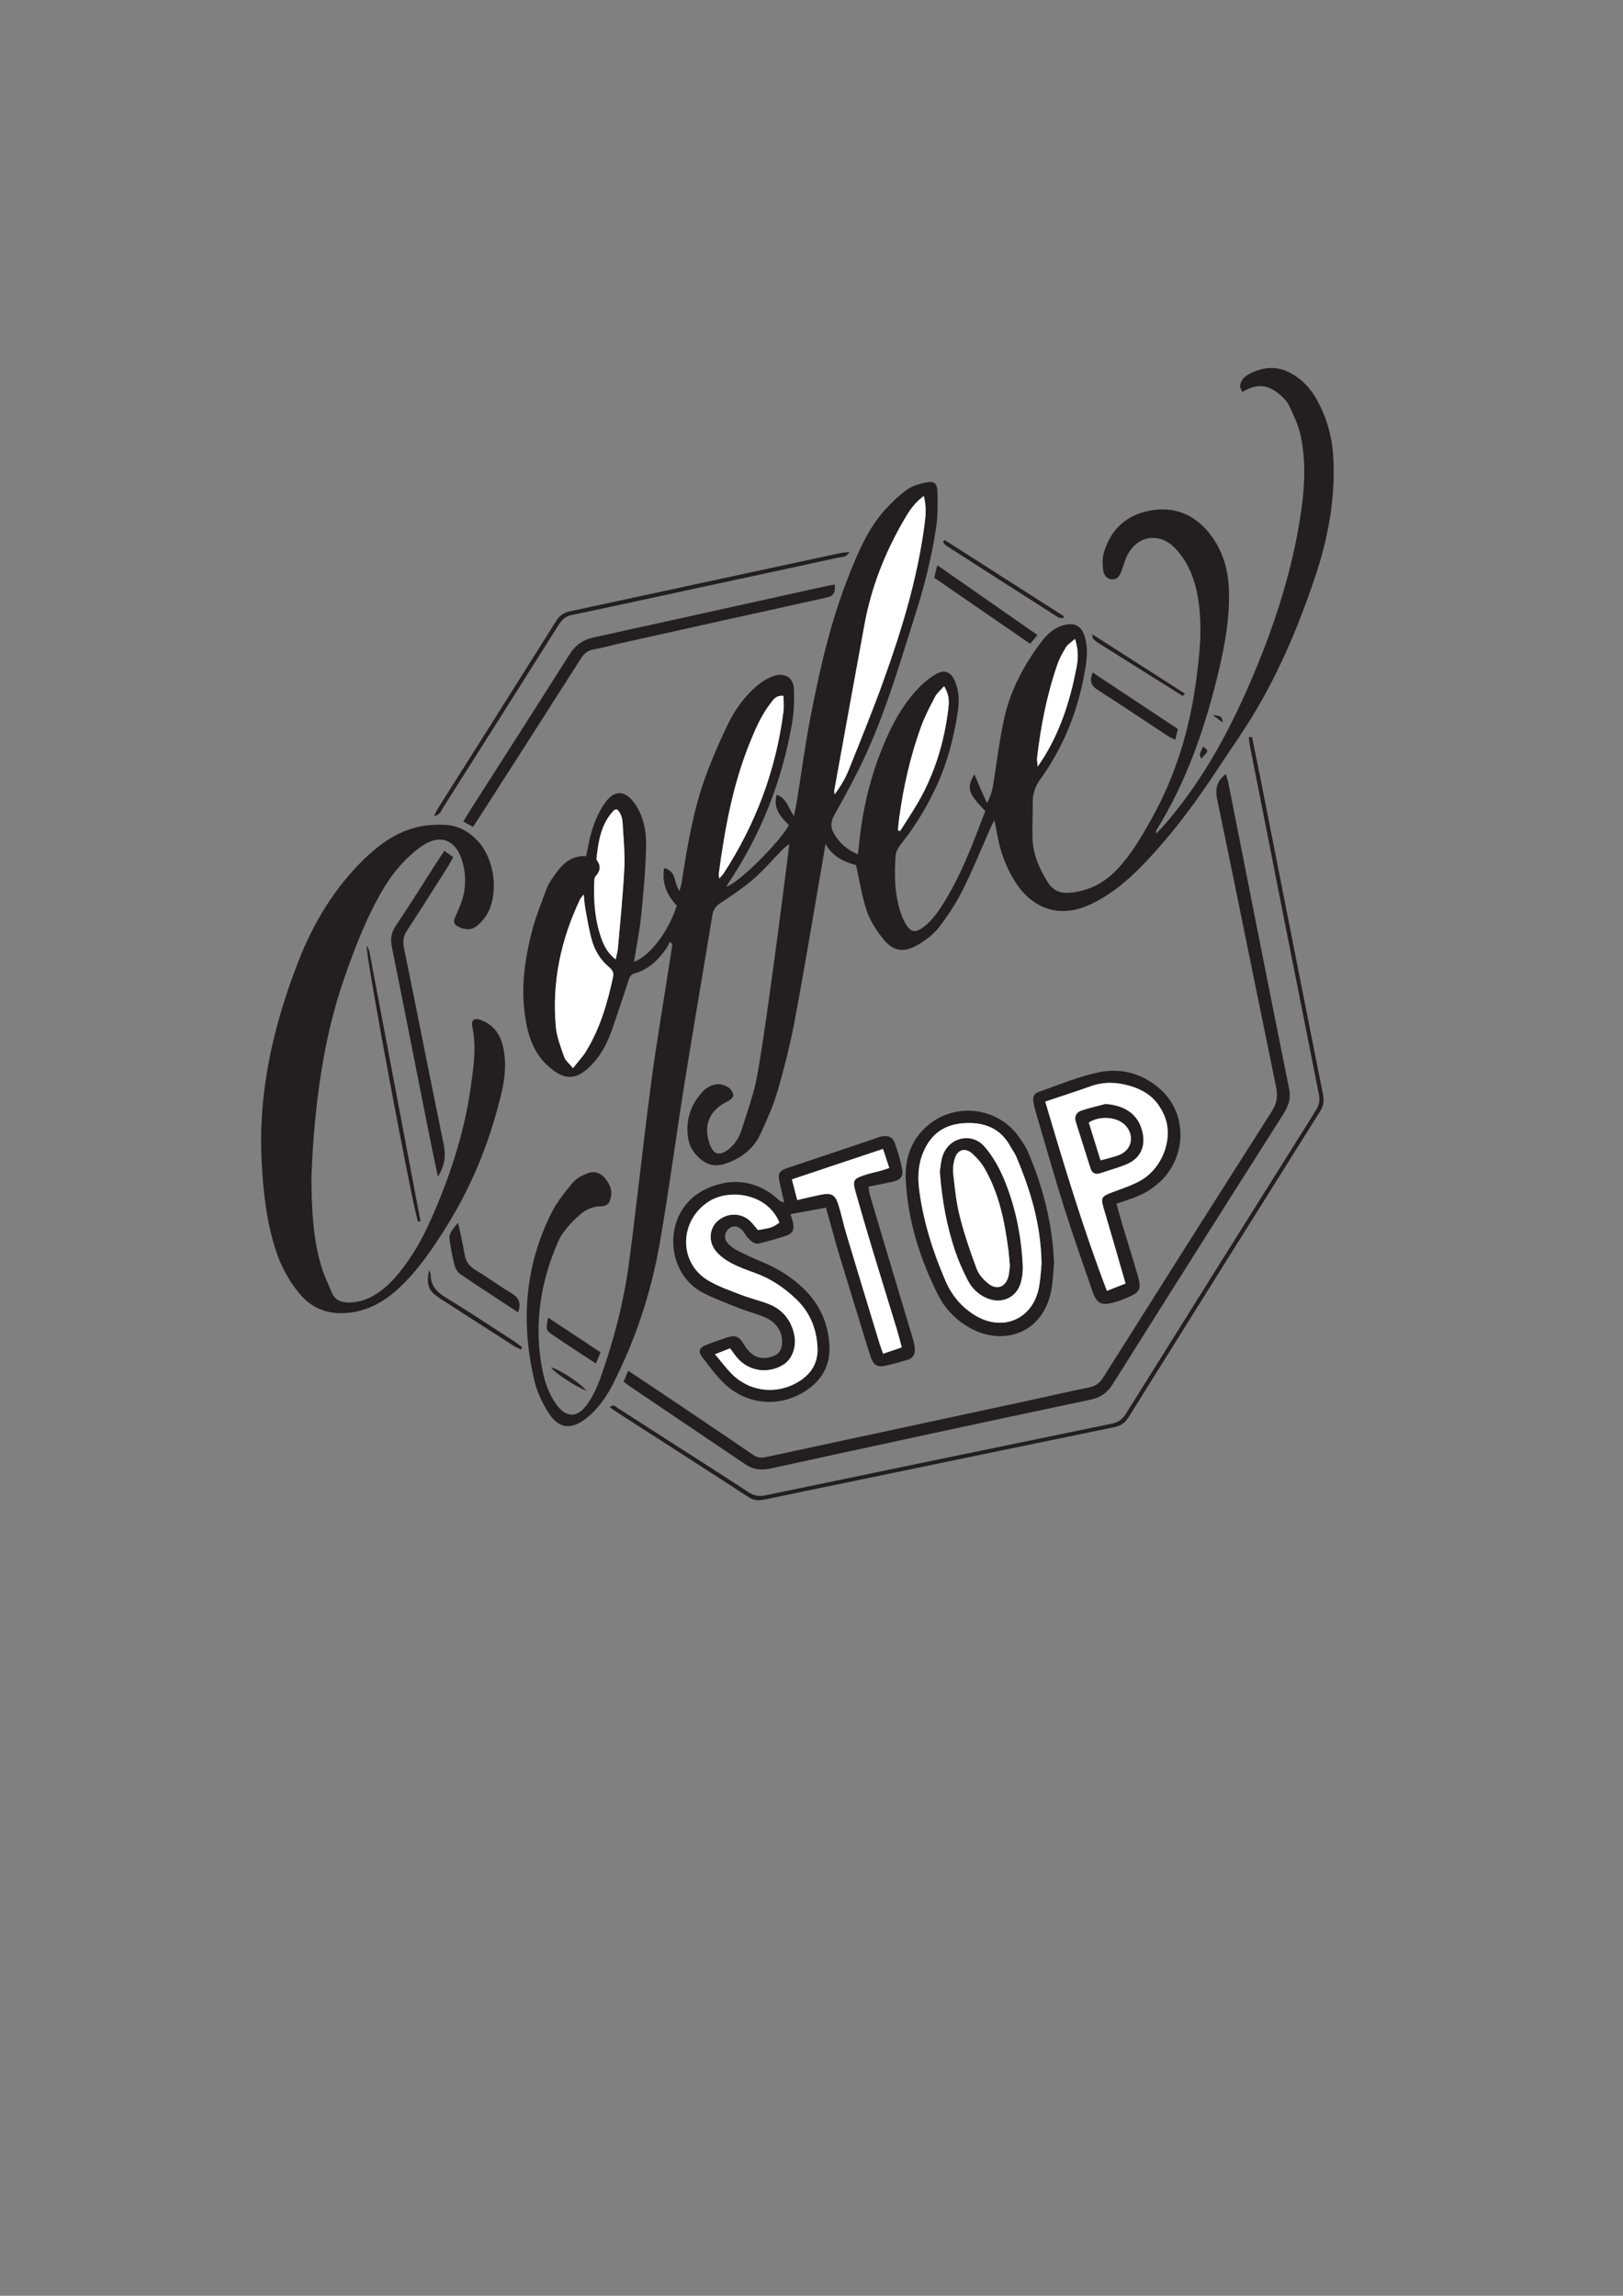 <?xml version="1.0" encoding="UTF-8"?> <svg xmlns="http://www.w3.org/2000/svg" viewBox="0 0 793.707 1122.52" height="1122.52" width="793.707" xml:space="preserve" id="svg2"><rect x="0" y="0" width="793.707" height="1122.52" fill="#808080" stroke="none"/>  <defs id="defs6"> <clipPath id="clipPath18" clipPathUnits="userSpaceOnUse"> <path id="path16" d="M 0,841.89 H 595.28 V 0 H 0 Z"></path> </clipPath> </defs> <g transform="matrix(1.333,0,0,-1.333,0,1122.52)" id="g10"> <g id="g12"> <g clip-path="url(#clipPath18)" id="g14"> <g transform="translate(394.385,607.754)" id="g20"> <path id="path22" style="fill:#231f20;fill-opacity:1;fill-rule:evenodd;stroke:none" d="m 0,0 c -1.483,-1.327 -2.668,-2.005 -3.293,-3.027 -1.241,-2.025 -2.414,-4.154 -3.188,-6.389 -3.846,-11.1 -6.069,-22.572 -7.432,-34.219 -0.091,-0.778 0.106,-1.589 0.231,-3.194 1.225,1.851 1.987,2.916 2.659,4.034 6.044,10.047 9.45,21.042 11.607,32.481 C 1.178,-7.167 1.316,-4.041 0,0 m -48.03,-17.351 c -1.349,-1.55 -2.616,-2.564 -3.303,-3.879 -1.845,-3.528 -3.727,-7.082 -5.085,-10.812 -3.925,-10.786 -6.478,-21.932 -8.032,-33.305 -0.22,-1.608 -0.369,-3.226 -0.552,-4.839 0.28,-0.101 0.56,-0.202 0.84,-0.304 2.17,3.453 4.442,6.847 6.492,10.369 6.181,10.623 9.679,22.143 11.167,34.297 0.32,2.62 0.491,5.271 -1.527,8.473 m -120.499,-100.232 c 0.366,1.73 0.735,2.874 0.836,4.04 0.841,9.807 1.858,19.604 2.352,29.429 0.273,5.419 -0.31,10.885 -0.608,16.325 -0.109,1.971 -0.597,3.888 -2.067,5.241 -0.509,-0.098 -0.856,-0.056 -1.005,-0.209 -4.905,-4.98 -5.826,-11.422 -6.541,-17.935 -0.014,-0.125 0.013,-0.288 0.085,-0.383 1.656,-2.15 1.364,-4.098 -0.443,-6.038 -0.387,-0.414 -0.421,-1.247 -0.448,-1.893 -0.3,-7.098 0.224,-14.107 2.606,-20.86 0.971,-2.751 2.297,-5.34 5.233,-7.717 m 38.002,29.688 c 0.789,0.898 1.262,1.321 1.596,1.832 11.78,18.13 19.213,37.879 21.962,59.346 0.242,1.891 0.031,3.842 0.031,5.795 -2.707,0.343 -3.642,-1.269 -4.658,-2.57 -3.563,-4.557 -5.786,-9.826 -7.918,-15.148 -6.086,-15.193 -8.963,-31.138 -11.14,-47.249 -0.063,-0.455 0.053,-0.935 0.127,-2.006 m -49.731,-5.853 c -0.845,-1.109 -1.142,-1.387 -1.305,-1.73 -7.047,-14.841 -10.403,-30.431 -8.896,-46.847 0.344,-3.756 1.817,-7.447 3.08,-11.059 0.466,-1.334 1.82,-2.359 3.202,-4.054 1.867,2.365 3.513,4.083 4.735,6.064 5.178,8.379 7.874,17.685 9.94,27.221 0.371,1.715 -0.172,2.7 -1.428,3.75 -3.151,2.63 -5.258,6.06 -6.341,9.961 -1.027,3.696 -1.629,7.516 -2.343,11.296 -0.289,1.531 -0.378,3.101 -0.644,5.398 M -55.483,52.419 c -3.556,-2.625 -5.424,-5.659 -7.221,-8.743 -6.963,-11.94 -11.988,-24.626 -14.497,-38.246 -3.734,-20.278 -7.403,-40.566 -11.077,-60.854 -0.091,-0.504 0.065,-1.052 0.104,-1.58 2.229,2.977 3.974,5.963 5.248,9.139 4.352,10.867 8.775,21.714 12.735,32.725 6.718,18.673 12.474,37.63 15.027,57.409 0.408,3.149 0.704,6.284 -0.319,10.15 m 22.579,-115.561 c -6.374,6.537 -6.985,8.441 -3.995,13.453 0.837,-1.98 1.507,-3.6 2.209,-5.206 0.669,-1.543 1.375,-3.071 2.384,-5.323 1.567,2.816 2.04,5.051 2.405,7.378 1.255,8.015 2.228,16.101 4.002,24.005 2.276,10.134 7.148,19.174 13.349,27.489 2.111,2.828 4.549,5.215 8.044,6.276 4.464,1.354 7.079,-0.226 8.243,-4.653 1.272,-4.838 0.385,-9.578 -0.516,-14.252 -2.637,-13.646 -7.819,-26.277 -15.994,-37.574 -1.805,-2.494 -2.727,-5.104 -2.722,-8.148 0.008,-4.263 -0.168,-8.528 -0.121,-12.79 0.067,-6.199 2.399,-11.653 5.667,-16.812 1.935,-3.062 4.559,-4.141 8.116,-3.811 6.836,0.635 12.526,3.543 17.178,8.447 5.361,5.657 9.246,12.379 12.996,19.132 8.573,15.438 13.593,32.066 16,49.511 1.405,10.18 2.499,20.384 0.84,30.647 -1.124,6.964 -3.462,13.377 -8.455,18.624 -5.569,5.853 -13.648,4.831 -17.432,-2.394 -0.98,-1.869 -1.496,-3.978 -2.248,-5.967 -0.586,-1.551 -1.38,-3.09 -3.26,-3.069 -2.029,0.022 -3.241,1.62 -3.456,3.336 -0.273,2.184 -0.317,4.584 0.306,6.661 2.464,8.223 8.066,13.471 16.449,15.165 9.027,1.824 16.641,-1.201 22.322,-8.384 4.594,-5.809 6.7,-12.689 7.028,-20.051 0.459,-10.348 -1.37,-20.462 -3.747,-30.45 -4.864,-20.43 -11.601,-40.159 -22.761,-58.141 -0.189,-0.307 -0.282,-0.671 -0.114,-1.308 0.771,0.787 1.583,1.542 2.314,2.369 13.641,15.449 23.52,33.182 31.695,51.978 8.32,19.129 14.993,38.762 18.45,59.38 1.816,10.818 2.826,21.731 0.419,32.574 -0.821,3.703 -2.566,7.238 -4.193,10.707 -0.706,1.505 -2.037,2.817 -3.332,3.925 -4.495,3.843 -8.476,4.148 -13.82,0.989 -0.297,0.85 -0.875,1.656 -0.771,2.36 0.318,2.15 1.837,3.507 3.688,4.431 5.095,2.539 10.226,2.825 15.283,-0.097 3.894,-2.252 6.878,-5.421 9.08,-9.347 3.72,-6.627 5.701,-13.757 6.129,-21.315 C 95.62,51.336 92.759,36.613 87.927,22.24 82.227,5.285 75.311,-11.174 66.17,-26.582 61.692,-34.13 56.56,-41.291 51.733,-48.633 44.845,-59.114 37.425,-69.188 29,-78.499 22.176,-86.039 15.004,-93.03 5.548,-97.433 c -11.988,-5.581 -21.871,-0.838 -27.78,8.762 -3.098,5.03 -5.105,10.533 -6.194,16.355 -0.312,1.672 -0.657,3.339 -1.171,5.939 -0.894,-1.933 -1.439,-3.072 -1.954,-4.227 -3.188,-7.18 -6.107,-14.496 -9.647,-21.499 -2.447,-4.845 -5.444,-9.497 -8.781,-13.777 -2.06,-2.64 -4.993,-4.824 -7.941,-6.495 -5.016,-2.847 -8.829,-2.177 -12.418,2.274 -2.466,3.058 -4.75,6.546 -6.016,10.221 -1.802,5.234 -2.599,10.817 -3.974,16.906 -4.017,1.056 -8.427,2.879 -11.204,7.736 -0.533,-3.168 -1.054,-6.339 -1.604,-9.505 -3.192,-18.364 -6.218,-36.762 -9.667,-55.076 -1.647,-8.756 -3.818,-17.44 -6.3,-25.997 -1.582,-5.454 -3.96,-10.715 -6.359,-15.886 -2.606,-5.628 -7.356,-9.032 -13.16,-10.908 -2.94,-0.95 -5.798,-0.52 -8.318,1.438 -2.75,2.138 -4.56,4.897 -5.039,8.34 -0.884,6.321 0.958,11.895 5.224,16.586 2.862,3.146 6.568,3.762 9.704,1.65 0.852,-0.574 1.632,-1.832 1.684,-2.818 0.035,-0.688 -1.088,-1.728 -1.924,-2.126 -7.021,-3.348 -9.379,-9.192 -6.48,-16.361 1.254,-3.096 3.121,-3.703 5.955,-1.83 2.919,1.929 4.626,4.853 5.633,8.046 2.082,6.595 4.489,13.172 5.673,19.948 2.478,14.162 4.322,28.436 6.291,42.683 1.734,12.535 3.285,25.095 4.911,37.644 0.152,1.175 0.257,2.356 0.458,4.222 -1.117,-0.942 -1.796,-1.427 -2.371,-2.013 -3.544,-3.611 -6.853,-7.489 -10.657,-10.802 -3.69,-3.215 -7.781,-6.007 -11.894,-8.682 -1.832,-1.191 -2.901,-2.408 -3.258,-4.598 -3.359,-20.505 -6.908,-40.98 -10.192,-61.498 -3.159,-19.728 -5.736,-39.556 -9.187,-59.232 -3.141,-17.916 -8.862,-35.117 -17.134,-51.367 -2.413,-4.74 -5.489,-9.142 -9.766,-12.514 -5.479,-4.32 -10.062,-3.886 -13.809,1.989 -2.255,3.537 -4.2,7.533 -5.162,11.59 -5.046,21.283 -3.71,42.08 6.249,61.845 2.008,3.987 4.916,7.576 7.786,11.037 1.279,1.541 3.377,2.59 5.304,3.364 2.603,1.05 5.011,0.242 6.751,-2.02 1.892,-2.461 2.785,-5.15 1.436,-8.205 -0.624,-1.414 -1.798,-1.852 -3.243,-1.842 -3.425,0.022 -6.071,-1.605 -8.502,-3.857 -2.963,-2.744 -5.668,-5.695 -7.28,-9.426 -6.335,-14.65 -8.663,-29.857 -5.838,-45.67 0.871,-4.869 2.388,-9.572 5.311,-13.683 3.39,-4.77 7.468,-5.147 11.02,-0.422 2.274,3.025 3.954,6.65 5.229,10.244 4.865,13.715 8.547,27.777 10.453,42.205 2.878,21.789 5.171,43.656 8.05,65.444 1.953,14.788 4.485,29.497 6.756,44.24 0.363,2.359 0.722,4.718 1.081,7.075 -0.329,0.268 -0.659,0.538 -0.988,0.807 -0.4,-0.779 -0.721,-1.615 -1.213,-2.33 -2.938,-4.27 -6.529,-7.773 -11.674,-9.209 -1.801,-0.503 -1.989,-1.927 -2.445,-3.296 -1.979,-5.935 -3.882,-11.896 -5.988,-17.785 -1.579,-4.409 -3.705,-8.578 -6.94,-12.043 -5.558,-5.953 -9.966,-6.626 -16.473,-0.722 -5.604,5.086 -7.547,12.088 -8.48,19.36 -1.311,10.214 0.162,20.227 2.72,30.065 1.335,5.131 3.342,10.096 5.182,15.084 0.593,1.606 1.502,3.134 2.478,4.551 2.931,4.258 6.165,8.151 12.169,7.812 0.491,2.324 0.888,4.397 1.369,6.449 1.107,4.707 2.799,9.191 5.619,13.149 3.334,4.678 7.191,4.687 10.616,0.041 3.576,-4.847 4.545,-10.604 4.414,-16.321 -0.195,-8.503 -0.984,-17.005 -1.848,-25.474 -0.563,-5.516 -1.706,-10.973 -2.612,-16.585 5.749,1.924 12.764,11.185 15.721,20.605 -3.552,3.715 -5.571,8.112 -4.66,13.751 2.148,-0.444 3.196,-1.742 3.736,-3.415 0.521,-1.608 0.784,-3.299 1.895,-4.985 0.252,0.943 0.591,1.873 0.744,2.831 2.117,13.295 4.239,26.606 8.89,39.305 2.332,6.365 5.055,12.611 7.983,18.729 2.719,5.679 6.4,10.798 11.337,14.81 1.714,1.393 3.751,2.635 5.846,3.261 4.078,1.218 7.023,-0.742 7.189,-4.974 0.168,-4.228 0.008,-8.558 -0.721,-12.718 -3.701,-21.14 -11.46,-40.702 -23.425,-58.557 -0.219,-0.327 -0.363,-0.703 -0.559,-1.091 4.362,1.332 18.905,15.652 22.892,22.533 -2.92,2.987 -5.918,5.998 -4.514,11.154 3.727,-1.298 4.147,-4.714 6.355,-7.779 0.452,2.287 0.812,3.867 1.068,5.464 1.605,9.996 2.93,20.045 4.831,29.984 3.459,18.062 7.534,35.987 14.378,53.143 3.364,8.43 6.899,16.802 13.066,23.656 2.392,2.659 5.018,5.19 7.888,7.303 1.85,1.36 4.268,2.166 6.556,2.664 3.696,0.804 4.737,0.069 4.861,-3.643 0.138,-4.241 0.132,-8.557 -0.498,-12.739 -1.645,-10.94 -4.354,-21.647 -7.721,-32.202 -5.389,-16.877 -10.306,-33.93 -17.622,-50.107 -3.558,-7.871 -7.684,-15.506 -11.933,-23.032 -1.472,-2.608 -1.534,-4.712 -0.148,-7.04 1.945,-3.264 4.57,-5.81 8.752,-7.495 0.225,2.078 0.41,3.853 0.605,5.626 1.429,12.935 4.673,25.399 9.98,37.282 3.113,6.969 6.995,13.506 12.47,18.92 1.683,1.665 3.619,3.176 5.678,4.334 3.056,1.718 5.302,0.749 6.738,-2.426 1.66,-3.67 1.728,-7.527 1.153,-11.38 -1.521,-10.199 -4.204,-20.084 -8.766,-29.37 -3.352,-6.829 -7.304,-13.303 -12.096,-19.255 -0.951,-1.182 -1.856,-2.759 -1.954,-4.209 -0.455,-6.663 -0.413,-13.341 1.51,-19.825 0.562,-1.895 1.314,-3.802 2.35,-5.472 1.734,-2.791 3.283,-3.046 5.956,-1.211 1.195,0.82 2.305,1.824 3.271,2.909 1.233,1.389 2.377,2.883 3.397,4.438 7.22,11.006 11.736,23.249 16.428,35.514"></path> </g> <g transform="translate(114.238,410.065)" id="g24"> <path id="path26" style="fill:#231f20;fill-opacity:1;fill-rule:evenodd;stroke:none" d="m 0,0 c 0.151,-11.443 0.494,-22.506 3.875,-33.186 0.96,-3.029 2.391,-5.91 3.601,-8.861 1.117,-2.726 3.334,-3.652 6.072,-3.685 4.01,-0.051 7.572,1.318 10.851,3.521 4.621,3.107 7.985,7.387 11.149,11.877 4.328,6.147 7.48,12.91 10.359,19.789 5.936,14.176 10.479,28.799 12.594,44.05 1.003,7.221 2.095,14.515 0.548,21.865 -0.539,2.561 0.701,3.452 3.214,2.494 4.324,-1.648 6.841,-4.869 7.935,-9.322 1.404,-5.721 0.931,-11.444 -0.374,-17.038 -4.113,-17.638 -10.794,-34.27 -20.428,-49.643 -4.954,-7.904 -10.194,-15.629 -17.043,-22.08 -5.903,-5.56 -12.645,-9.238 -20.999,-9.414 -6.448,-0.137 -11.674,2.289 -15.749,7.207 -3.865,4.666 -6.699,9.914 -8.6,15.674 -3.543,10.731 -4.693,21.832 -5.264,33.039 -1.292,25.37 4.316,49.519 13.409,72.926 5.541,14.263 13.352,27.259 24.518,38 6.067,5.836 12.823,10.457 21.308,11.852 2.734,0.449 5.58,0.562 8.347,0.393 4.736,-0.289 8.629,-2.547 11.819,-6.005 5.923,-6.42 7.644,-18.521 3.586,-26.237 -0.901,-1.715 -2.267,-3.289 -3.725,-4.584 -2.113,-1.878 -4.566,-1.784 -7.082,-0.518 -1.482,0.745 -1.954,1.69 -1.304,3.2 0.683,1.591 1.412,3.164 2.04,4.776 2.102,5.408 2.305,10.874 0.573,16.44 -2.386,7.67 -8.298,9.701 -14.773,5.097 C 34.594,117.459 30.058,112.156 26.4,106.003 20.166,95.518 15.857,84.206 11.898,72.735 5.149,53.185 2.15,32.936 0.651,12.409 0.341,8.16 0.2,3.895 0,0"></path> </g> <g transform="translate(292.478,401.927)" id="g28"> <path id="path30" style="fill:#231f20;fill-opacity:1;fill-rule:evenodd;stroke:none" d="m 0,0 c 3.171,0.719 5.858,1.377 8.568,1.928 3.98,0.806 5.389,0.06 6.578,-3.772 1.101,-3.556 1.856,-7.217 2.926,-10.783 4.016,-13.383 8.096,-26.748 12.164,-40.115 0.34,-1.119 0.77,-2.209 1.269,-3.627 2.42,0.824 4.586,1.562 6.845,2.33 -0.648,2.404 -1.11,4.346 -1.691,6.25 -3.024,9.928 -6.109,19.838 -9.108,29.773 -2.115,7.01 -4.188,14.032 -6.163,21.079 -1.155,4.109 -0.781,4.716 3.319,6.095 1.884,0.633 3.856,1.006 5.78,1.535 0.988,0.272 1.952,0.629 3.282,1.063 -0.804,2.447 -1.522,4.627 -2.298,6.989 C 20.083,14.941 9.181,11.301 -1.954,7.582 -1.264,4.906 -0.708,2.75 0,0 m -30.16,-56.578 c 2.43,-2.846 4.287,-5.432 6.548,-7.594 6.758,-6.463 16.785,-7.267 24.642,-2.121 4.327,2.836 6.639,6.801 6.411,12.088 -0.3,6.955 -2.751,12.984 -7.81,17.83 -4.37,4.187 -9.289,7.529 -15.043,9.598 -3.001,1.078 -6.032,2.177 -8.837,3.668 -2.064,1.099 -4.106,2.58 -5.585,4.363 -2.916,3.519 -2.397,8.49 0.75,11.16 3.713,3.152 9.018,2.93 12.242,-0.545 0.887,-0.955 1.681,-1.996 2.436,-2.898 5.042,0.859 5.503,1.025 7.852,2.759 -4.306,10.704 -18.386,12.627 -26.008,7.655 -10.862,-7.086 -11.075,-22.641 0.191,-29.076 3.778,-2.161 7.98,-3.614 12.067,-5.184 3.225,-1.242 6.63,-2.014 9.845,-3.277 4.92,-1.932 8.016,-5.625 9.261,-10.76 1.157,-4.77 -0.595,-9.565 -4.095,-11.623 -6.024,-3.545 -13.331,-2.055 -17.437,3.556 -0.608,0.829 -1.227,1.651 -1.921,2.588 -1.752,-0.697 -3.307,-1.314 -5.509,-2.187 M 10.537,-2.797 C 6.049,-3.621 1.918,-4.379 -2.465,-5.182 c 0.337,-1.156 0.744,-2.255 0.968,-3.388 0.438,-2.229 -0.204,-3.701 -2.354,-4.442 -3.267,-1.125 -6.622,-2.013 -9.974,-2.869 -1.981,-0.508 -3.237,0.918 -4.42,2.17 -0.722,0.766 -1.154,1.801 -1.858,2.59 -1.518,1.703 -3.395,1.9 -4.946,0.635 -1.631,-1.332 -1.947,-3.657 -0.463,-5.336 0.947,-1.071 2.173,-2 3.449,-2.653 2.961,-1.509 5.988,-2.914 9.062,-4.179 5.605,-2.309 10.686,-5.395 15.085,-9.588 6.187,-5.897 9.452,-13.137 9.738,-21.645 0.238,-6.996 -2.939,-12.332 -8.697,-16.095 -9.666,-6.315 -21.852,-5.215 -30.115,2.892 -2.929,2.873 -5.38,6.254 -7.887,9.527 -1.526,1.993 -1.061,3.389 1.289,4.34 2.467,0.998 4.993,1.854 7.521,2.694 3.422,1.138 4.705,0.621 6.555,-2.487 2.715,-4.56 6.18,-5.918 10.677,-4.248 1.961,0.729 2.973,2.065 3.219,4.139 0.492,4.135 -1.535,7.959 -5.877,9.937 -3.135,1.43 -6.546,2.239 -9.76,3.51 -4.444,1.758 -8.951,3.436 -13.202,5.596 -14.221,7.23 -15.081,29.41 -0.332,37.449 9.502,5.182 19.979,4.211 27.951,-3.279 0.456,-0.43 0.963,-0.803 2.052,-0.916 -0.53,2.267 -1.095,4.527 -1.581,6.807 -0.876,4.099 -0.398,4.732 3.559,6.041 10.239,3.383 20.446,6.856 30.665,10.294 1.009,0.34 1.998,0.779 3.033,0.996 2.381,0.501 4.064,-0.143 4.878,-2.366 1.138,-3.114 2.096,-6.331 2.722,-9.581 0.528,-2.73 -0.657,-4.019 -3.647,-4.689 -2.823,-0.631 -5.671,-1.151 -8.677,-1.75 0.206,-1.332 0.247,-2.252 0.497,-3.11 2.145,-7.281 4.318,-14.554 6.496,-21.824 3.134,-10.457 6.293,-20.906 9.402,-31.371 0.338,-1.135 0.537,-2.344 0.583,-3.527 0.066,-1.781 -0.811,-3.131 -2.536,-3.649 -2.8,-0.845 -5.622,-1.673 -8.485,-2.259 -2.759,-0.563 -4.188,0.314 -5.131,3.152 -1.598,4.799 -3.015,9.66 -4.5,14.498 -2.466,8.018 -4.952,16.031 -7.373,24.062 -1.112,3.694 -2.089,7.426 -3.13,11.143 -0.459,1.635 -0.921,3.266 -1.454,5.164"></path> </g> <g transform="translate(228.769,335.341)" id="g32"> <path id="path34" style="fill:#231f20;fill-opacity:1;fill-rule:evenodd;stroke:none" d="m 0,0 c 0.592,1.357 1.06,2.428 1.724,3.951 4.189,-2.789 8.168,-5.412 12.122,-8.072 11.271,-7.586 22.568,-15.137 33.764,-22.834 1.815,-1.248 3.4,-1.01 5.248,-0.611 31.511,6.793 63.03,13.556 94.544,20.339 7.812,1.684 15.598,3.498 23.426,5.092 2.265,0.463 3.762,1.461 5.005,3.432 20.621,32.676 41.272,65.328 62.037,97.911 1.884,2.954 2.184,5.642 1.497,8.977 -7.236,35.094 -14.279,70.228 -21.578,105.31 -0.809,3.891 -0.225,6.717 3.143,9.331 0.344,-1.18 0.745,-2.23 0.96,-3.315 7.402,-37.357 14.725,-74.729 22.264,-112.058 0.77,-3.815 -0.293,-6.496 -2.242,-9.563 -20.875,-32.826 -41.654,-65.714 -62.34,-98.661 -2.051,-3.27 -4.363,-5.038 -8.287,-5.866 -39.229,-8.271 -78.411,-16.767 -117.586,-25.295 -3.379,-0.734 -6.267,-0.289 -9.077,1.612 C 30.389,-20.695 16.134,-11.098 1.891,-1.482 1.352,-1.119 0.862,-0.68 0,0"></path> </g> <g transform="translate(383.476,438.033)" id="g36"> <path id="path38" style="fill:#231f20;fill-opacity:1;fill-rule:evenodd;stroke:none" d="m 0,0 c 6.966,-23.579 13.912,-46.565 22.606,-69.417 2.486,0.98 4.626,1.822 6.849,2.697 -2.729,9.412 -5.284,18.362 -7.933,27.282 -1.229,4.152 -1.024,4.615 3.02,6.15 3.475,1.32 7.073,2.467 10.311,4.25 7.021,3.873 11.272,12.887 9.806,20.722 -0.445,2.393 -1.62,4.789 -2.98,6.842 C 39.161,2.33 35.353,4.516 30.997,5.782 26.27,7.155 21.589,7.349 16.863,5.687 11.374,3.758 5.837,1.962 0,0 m 26.12,-37.476 c 0.82,-2.888 1.505,-5.429 2.261,-7.951 1.836,-6.125 3.781,-12.217 5.538,-18.361 1.464,-5.121 0.885,-6.172 -4.054,-8.209 -1.597,-0.658 -3.226,-1.279 -4.892,-1.721 -4.411,-1.178 -6.141,-0.283 -7.605,3.979 -3.505,10.203 -7.129,20.369 -10.375,30.654 -3.684,11.684 -7.012,23.481 -10.481,35.23 -0.303,1.021 -0.573,2.056 -0.765,3.102 -0.469,2.543 -0.134,3.613 2.199,4.436 7.154,2.519 14.242,5.483 21.615,7.051 8.479,1.806 16.552,-0.592 22.994,-6.521 9.5,-8.742 9.282,-24.15 -0.098,-33.292 -3.312,-3.231 -7.263,-5.361 -11.629,-6.789 -1.48,-0.486 -2.951,-1.01 -4.708,-1.608"></path> </g> <g transform="translate(382.118,378.651)" id="g40"> <path id="path42" style="fill:#231f20;fill-opacity:1;fill-rule:evenodd;stroke:none" d="m 0,0 c -0.26,14.584 -4.159,27.102 -9.334,39.307 -0.515,1.214 -1.367,2.28 -1.996,3.452 -3.762,6.979 -9.809,9.227 -17.387,8.69 -7.315,-0.52 -12.09,-4.277 -14.806,-10.926 -1.875,-4.584 -1.944,-9.341 -1.286,-14.15 1.565,-11.426 5.03,-22.32 9.612,-32.85 2.268,-5.22 5.823,-9.507 10.77,-12.527 10.166,-6.205 21.245,-1.433 23.467,10.24 C -0.342,-5.51 -0.228,-2.162 0,0 M 4.58,0.23 C 4.334,-2.516 4.217,-5.721 3.732,-8.873 1.116,-25.904 -14.652,-30.967 -27.515,-22.92 c -4.513,2.824 -8.068,6.641 -10.435,11.342 -6.708,13.336 -11.141,27.391 -11.878,42.379 -0.376,7.637 1.957,14.506 7.921,19.695 10.033,8.73 25.72,6.918 33.422,-3.839 1.311,-1.834 2.651,-3.724 3.532,-5.782 C 0.534,28.039 3.977,14.695 4.58,0.23"></path> </g> <g transform="translate(173.511,538.767)" id="g44"> <path id="path46" style="fill:#231f20;fill-opacity:1;fill-rule:evenodd;stroke:none" d="m 0,0 c -1.283,0.73 -2.288,1.303 -3.526,2.007 0.849,1.404 1.565,2.644 2.336,3.85 12.247,19.188 24.544,38.345 36.717,57.581 2.147,3.392 4.963,5.261 8.84,6.109 28.339,6.201 56.656,12.499 84.982,18.758 1.131,0.25 2.284,0.412 3.464,0.621 0.131,-4.012 -1.099,-4.343 -3.865,-4.951 C 103.865,78.454 78.797,72.87 53.727,67.292 50.608,66.598 47.534,65.669 44.391,65.147 42.057,64.759 40.716,63.543 39.489,61.613 27.2,42.293 14.826,23.028 2.471,3.75 1.758,2.636 1.015,1.539 0,0"></path> </g> <g transform="translate(459.31,571.786)" id="g48"> <path id="path50" style="fill:#231f20;fill-opacity:1;fill-rule:evenodd;stroke:none" d="m 0,0 c 1.089,-5.312 2.208,-10.618 3.259,-15.937 7.588,-38.407 15.133,-76.821 22.804,-115.21 0.489,-2.446 0.124,-4.275 -1.164,-6.328 -23.456,-37.339 -46.866,-74.707 -70.217,-112.113 -1.322,-2.115 -2.903,-3.113 -5.312,-3.607 -31.567,-6.469 -63.112,-13.041 -94.667,-19.58 -11.082,-2.297 -22.173,-4.561 -33.249,-6.889 -2.147,-0.451 -4.021,-0.549 -6.06,0.779 -16.305,10.604 -32.686,21.092 -49.039,31.625 -0.622,0.401 -1.195,0.875 -1.959,1.438 1.491,1.289 2.233,0.103 2.977,-0.371 9.097,-5.807 18.166,-11.655 27.242,-17.491 6.836,-4.396 13.718,-8.72 20.48,-13.226 2.044,-1.361 3.955,-1.777 6.357,-1.276 42.369,8.817 84.747,17.588 127.136,26.301 2.427,0.498 3.922,1.637 5.225,3.723 23.138,37.066 46.342,74.094 69.577,111.1 1.193,1.907 1.63,3.605 1.164,5.938 -8.498,42.568 -16.883,85.159 -25.284,127.748 -0.211,1.071 -0.317,2.163 -0.472,3.244 0.4,0.044 0.801,0.088 1.202,0.132"></path> </g> <g transform="translate(160.644,410.442)" id="g52"> <path id="path54" style="fill:#231f20;fill-opacity:1;fill-rule:evenodd;stroke:none" d="m 0,0 c -1.182,5.72 -2.256,10.75 -3.259,15.796 -4.542,22.864 -9.026,45.737 -13.64,68.584 -0.597,2.954 -0.192,5.278 1.534,7.832 5.221,7.724 10.132,15.658 15.171,23.504 0.779,1.212 1.602,2.396 2.581,3.857 1.185,-0.85 2.101,-1.505 3.224,-2.311 -0.678,-1.242 -1.179,-2.295 -1.799,-3.271 -5.003,-7.87 -9.984,-15.755 -15.075,-23.568 -1.324,-2.031 -1.688,-3.922 -1.189,-6.363 C -7.543,60.048 -2.842,35.995 2.112,11.993 2.971,7.824 2.575,4.203 0,0"></path> </g> <g transform="translate(159.207,542.84)" id="g56"> <path id="path58" style="fill:#231f20;fill-opacity:1;fill-rule:evenodd;stroke:none" d="m 0,0 c 0.747,1.363 1.235,2.381 1.834,3.329 14.367,22.751 28.77,45.478 43.076,68.268 1.25,1.992 2.779,2.96 4.982,3.433 33.062,7.099 66.116,14.246 99.174,21.365 0.993,0.212 2.024,0.238 3.365,0.388 -1.144,-2.12 -3.003,-1.805 -4.418,-2.117 C 131.629,91.061 115.22,87.576 98.821,84.041 82.684,80.563 66.561,77.008 50.402,73.631 47.997,73.128 46.798,71.727 45.628,69.87 31.56,47.56 17.467,25.267 3.336,2.997 2.643,1.905 2.328,0.247 0,0"></path> </g> <g transform="translate(380.617,609.166)" id="g60"> <path id="path62" style="fill:#231f20;fill-opacity:1;fill-rule:evenodd;stroke:none" d="m 0,0 c -1.014,-1.208 -1.749,-2.085 -2.691,-3.21 -11.841,8.156 -23.509,16.194 -35.212,24.254 0.445,1.752 0.765,3.007 1.161,4.559 C -24.5,17.072 -12.475,8.693 0,0"></path> </g> <g transform="translate(190.08,360.72)" id="g64"> <path id="path66" style="fill:#231f20;fill-opacity:1;fill-rule:evenodd;stroke:none" d="m 0,0 c -7.231,4.754 -14.151,9.234 -20.972,13.861 -1.017,0.688 -1.956,1.955 -2.266,3.133 -0.848,3.211 -1.491,6.498 -1.923,9.789 -0.297,2.27 1.298,3.838 3.138,6.123 0.897,-4.281 1.785,-7.83 2.345,-11.431 0.423,-2.727 1.694,-4.524 4.064,-5.952 C -11.168,12.842 -6.971,9.744 -2.517,7.08 0.16,5.479 1.28,3.582 0,0"></path> </g> <g transform="translate(400.897,595.409)" id="g68"> <path id="path70" style="fill:#231f20;fill-opacity:1;fill-rule:evenodd;stroke:none" d="m 0,0 c 10.589,-7.021 20.873,-13.841 31.241,-20.717 -0.344,-1.379 -0.623,-2.5 -0.976,-3.915 -1.013,0.492 -1.86,0.796 -2.588,1.276 C 19.104,-17.723 10.6,-11.983 1.958,-6.458 -0.468,-4.907 -1.427,-3.252 0,0"></path> </g> <g transform="translate(153.379,394.007)" id="g72"> <path id="path74" style="fill:#231f20;fill-opacity:1;fill-rule:evenodd;stroke:none" d="m 0,0 c -1.686,3.703 -19.358,97.754 -18.866,101.299 0.453,-0.936 0.855,-1.458 0.965,-2.035 C -11.624,66.226 -5.369,33.182 0.887,0.141 0.591,0.092 0.295,0.047 0,0"></path> </g> <g transform="translate(220.325,346.065)" id="g76"> <path id="path78" style="fill:#231f20;fill-opacity:1;fill-rule:evenodd;stroke:none" d="m 0,0 c -0.596,-1.451 -1.034,-2.521 -1.681,-4.1 -2.195,1.422 -4.153,2.67 -6.092,3.948 -3.098,2.043 -6.196,4.086 -9.269,6.164 -3.114,2.105 -3.101,2.125 -2.193,6.703 3.327,-2.195 6.48,-4.276 9.631,-6.358 C -6.52,4.318 -3.437,2.277 0,0"></path> </g> <g transform="translate(346.562,644.026)" id="g80"> <path id="path82" style="fill:#231f20;fill-opacity:1;fill-rule:evenodd;stroke:none" d="m 0,0 c 14.58,-9.322 29.161,-18.643 43.74,-27.964 -0.108,-0.248 -0.219,-0.495 -0.327,-0.743 -0.656,0.148 -1.421,0.128 -1.955,0.468 -13.662,8.71 -27.305,17.451 -40.935,26.214 -0.477,0.307 -0.787,0.879 -1.173,1.326 C -0.435,-0.465 -0.218,-0.233 0,0"></path> </g> <g transform="translate(157.414,376.267)" id="g84"> <path id="path86" style="fill:#231f20;fill-opacity:1;fill-rule:evenodd;stroke:none" d="m 0,0 c 0.202,-0.582 0.572,-1.162 0.579,-1.744 0.042,-4.041 2.253,-6.361 5.594,-8.393 8.308,-5.049 16.407,-10.443 24.576,-15.72 1.178,-0.76 2.282,-1.633 3.421,-2.455 -0.163,-0.29 -0.327,-0.581 -0.489,-0.872 -0.948,0.493 -1.941,0.909 -2.834,1.481 -8.859,5.682 -17.702,11.389 -26.552,17.082 C -0.246,-7.697 -1.064,-5.947 0,0"></path> </g> <g transform="translate(400.7,609.46)" id="g88"> <path id="path90" style="fill:#231f20;fill-opacity:1;fill-rule:evenodd;stroke:none" d="m 0,0 c 11.707,-7.496 22.827,-14.616 34.016,-21.778 -0.433,-0.491 -0.5,-0.601 -0.596,-0.666 -0.101,-0.069 -0.276,-0.169 -0.34,-0.129 C 22.746,-16.097 12.416,-9.613 2.096,-3.11 1.435,-2.692 0.845,-2.148 0.27,-1.61 0.129,-1.477 0.179,-1.137 0,0"></path> </g> <g transform="translate(215.254,331.905)" id="g92"> <path id="path94" style="fill:#231f20;fill-opacity:1;fill-rule:evenodd;stroke:none" d="M 0,0 C -4.788,1.963 -11.415,6.42 -13.161,8.652 -10.485,8.158 -2.693,3.209 0,0"></path> </g> <g transform="translate(440.714,563.852)" id="g96"> <path id="path98" style="fill:#231f20;fill-opacity:1;fill-rule:evenodd;stroke:none" d="M 0,0 C -1.253,1.996 0.354,2.988 0.523,4.401 2.83,2.964 2.83,2.964 0,0"></path> </g> <g transform="translate(448.662,577.043)" id="g100"> <path id="path102" style="fill:#231f20;fill-opacity:1;fill-rule:evenodd;stroke:none" d="M 0,0 C -1.261,0.931 -2.235,1.652 -3.75,2.771 -0.522,2.427 -0.522,2.427 0,0"></path> </g> <g transform="translate(338.901,660.173)" id="g104"> <path id="path106" style="fill:#ffffff;fill-opacity:1;fill-rule:evenodd;stroke:none" d="m 0,0 c 1.023,-3.866 0.728,-7.001 0.319,-10.15 -2.552,-19.779 -8.308,-38.736 -15.027,-57.409 -3.96,-11.011 -8.383,-21.858 -12.734,-32.725 -1.275,-3.176 -3.02,-6.162 -5.248,-9.139 -0.039,0.528 -0.196,1.076 -0.105,1.58 3.675,20.288 7.344,40.576 11.077,60.854 2.509,13.62 7.534,26.306 14.497,38.246 C -5.424,-5.659 -3.556,-2.625 0,0"></path> </g> <g transform="translate(214.127,514.006)" id="g108"> <path id="path110" style="fill:#ffffff;fill-opacity:1;fill-rule:evenodd;stroke:none" d="m 0,0 c 0.266,-2.297 0.355,-3.867 0.644,-5.399 0.713,-3.78 1.316,-7.6 2.342,-11.296 1.083,-3.901 3.191,-7.33 6.342,-9.961 1.256,-1.049 1.799,-2.035 1.428,-3.75 -2.067,-9.536 -4.762,-18.842 -9.94,-27.22 -1.222,-1.981 -2.868,-3.699 -4.735,-6.064 -1.382,1.694 -2.736,2.719 -3.202,4.053 -1.263,3.612 -2.736,7.304 -3.081,11.06 -1.506,16.416 1.85,32.006 8.897,46.847 0.162,0.342 0.46,0.62 1.305,1.73"></path> </g> <g transform="translate(263.857,519.859)" id="g112"> <path id="path114" style="fill:#ffffff;fill-opacity:1;fill-rule:evenodd;stroke:none" d="m 0,0 c -0.073,1.071 -0.189,1.55 -0.127,2.006 2.178,16.111 5.055,32.055 11.141,47.249 2.132,5.321 4.354,10.591 7.918,15.148 1.015,1.3 1.951,2.913 4.658,2.57 0,-1.954 0.211,-3.904 -0.031,-5.796 C 20.81,39.71 13.376,19.962 1.597,1.832 1.263,1.32 0.789,0.898 0,0"></path> </g> <g transform="translate(225.856,490.171)" id="g116"> <path id="path118" style="fill:#ffffff;fill-opacity:1;fill-rule:evenodd;stroke:none" d="m 0,0 c -2.936,2.377 -4.262,4.965 -5.232,7.716 -2.382,6.753 -2.907,13.763 -2.607,20.86 0.027,0.647 0.062,1.479 0.448,1.894 1.807,1.939 2.099,3.888 0.444,6.038 -0.073,0.094 -0.1,0.258 -0.086,0.382 0.716,6.513 1.637,12.955 6.541,17.936 0.149,0.153 0.496,0.111 1.006,0.208 1.469,-1.352 1.958,-3.27 2.066,-5.24 C 2.878,44.354 3.461,38.887 3.188,33.468 2.694,23.644 1.678,13.846 0.836,4.04 0.735,2.873 0.366,1.729 0,0"></path> </g> <g transform="translate(346.354,590.403)" id="g120"> <path id="path122" style="fill:#ffffff;fill-opacity:1;fill-rule:evenodd;stroke:none" d="M 0,0 C 2.019,-3.202 1.848,-5.853 1.527,-8.473 0.039,-20.626 -3.459,-32.147 -9.64,-42.77 c -2.049,-3.522 -4.322,-6.916 -6.492,-10.369 -0.28,0.102 -0.559,0.203 -0.84,0.305 0.183,1.612 0.332,3.23 0.552,4.838 1.554,11.373 4.107,22.519 8.032,33.306 1.359,3.729 3.241,7.283 5.085,10.811 C -2.616,-2.564 -1.349,-1.55 0,0"></path> </g> <g transform="translate(394.385,607.754)" id="g124"> <path id="path126" style="fill:#ffffff;fill-opacity:1;fill-rule:evenodd;stroke:none" d="m 0,0 c 1.316,-4.041 1.178,-7.167 0.584,-10.314 -2.157,-11.439 -5.563,-22.434 -11.607,-32.481 -0.672,-1.118 -1.434,-2.183 -2.659,-4.034 -0.125,1.605 -0.322,2.416 -0.231,3.194 1.363,11.647 3.586,23.119 7.432,34.219 0.774,2.235 1.947,4.364 3.188,6.389 0.625,1.022 1.81,1.7 3.293,3.027"></path> </g> <g transform="translate(262.318,345.349)" id="g128"> <path id="path130" style="fill:#ffffff;fill-opacity:1;fill-rule:evenodd;stroke:none" d="M 0,0 C 2.202,0.873 3.757,1.49 5.509,2.188 6.203,1.25 6.822,0.428 7.43,-0.4 c 4.106,-5.612 11.413,-7.102 17.437,-3.557 3.5,2.059 5.252,6.853 4.095,11.623 -1.245,5.135 -4.341,8.828 -9.261,10.76 -3.215,1.263 -6.62,2.035 -9.845,3.277 -4.086,1.57 -8.289,3.024 -12.067,5.184 -11.266,6.435 -11.053,21.99 -0.19,29.076 7.621,4.973 21.701,3.049 26.007,-7.654 -2.349,-1.735 -2.81,-1.901 -7.852,-2.76 -0.755,0.902 -1.549,1.943 -2.436,2.898 -3.224,3.475 -8.529,3.698 -12.242,0.545 -3.147,-2.67 -3.666,-7.64 -0.75,-11.16 1.479,-1.783 3.521,-3.264 5.585,-4.363 2.805,-1.49 5.836,-2.59 8.837,-3.668 5.754,-2.069 10.673,-5.41 15.043,-9.598 5.06,-4.846 7.51,-10.875 7.811,-17.83 C 37.829,-2.914 35.518,-6.879 31.19,-9.715 23.333,-14.861 13.306,-14.057 6.548,-7.594 4.287,-5.432 2.43,-2.846 0,0"></path> </g> <g transform="translate(292.478,401.927)" id="g132"> <path id="path134" style="fill:#ffffff;fill-opacity:1;fill-rule:evenodd;stroke:none" d="m 0,0 c -0.708,2.75 -1.264,4.906 -1.954,7.582 11.135,3.719 22.037,7.359 33.425,11.163 0.776,-2.362 1.494,-4.542 2.298,-6.989 -1.33,-0.434 -2.294,-0.791 -3.282,-1.063 -1.924,-0.529 -3.896,-0.902 -5.78,-1.535 -4.1,-1.379 -4.474,-1.986 -3.319,-6.095 1.975,-7.047 4.048,-14.069 6.163,-21.079 2.999,-9.935 6.084,-19.845 9.108,-29.773 0.581,-1.904 1.043,-3.846 1.691,-6.25 -2.259,-0.768 -4.425,-1.506 -6.845,-2.33 -0.499,1.418 -0.929,2.508 -1.269,3.627 -4.068,13.367 -8.148,26.732 -12.164,40.115 -1.07,3.566 -1.825,7.227 -2.926,10.783 C 13.957,1.988 12.548,2.734 8.568,1.928 5.858,1.377 3.171,0.719 0,0"></path> </g> <g transform="translate(405.53,437.119)" id="g136"> <path id="path138" style="fill:#ffffff;fill-opacity:1;fill-rule:evenodd;stroke:none" d="m 0,0 c -2.917,-0.781 -5.878,-1.432 -8.734,-2.385 -1.839,-0.615 -2.714,-2.114 -2.086,-4.122 1.778,-5.695 3.586,-11.375 5.398,-17.058 0.536,-1.676 1.685,-2.34 3.387,-1.788 3.274,1.065 6.613,1.991 9.783,3.311 4.995,2.08 7.023,6.359 5.857,11.658 C 12.206,-4.025 7.358,-0.459 0,0 m -22.055,0.914 c 5.837,1.962 11.374,3.758 16.864,5.688 4.725,1.661 9.406,1.467 14.133,0.094 4.356,-1.266 8.164,-3.452 10.682,-7.256 1.36,-2.053 2.535,-4.449 2.98,-6.842 1.466,-7.835 -2.785,-16.849 -9.806,-20.722 -3.237,-1.783 -6.836,-2.93 -10.311,-4.25 -4.044,-1.535 -4.249,-1.998 -3.019,-6.15 2.648,-8.92 5.203,-17.87 7.932,-27.282 -2.222,-0.875 -4.363,-1.716 -6.848,-2.697 -8.695,22.852 -15.641,45.838 -22.607,69.417"></path> </g> <g transform="translate(344.831,412.405)" id="g140"> <path id="path142" style="fill:#ffffff;fill-opacity:1;fill-rule:evenodd;stroke:none" d="m 0,0 c 0.801,-10.713 2.564,-20.125 5.648,-29.248 1.233,-3.639 2.824,-7.188 4.582,-10.607 1.545,-3.006 3.94,-5.35 7.179,-6.661 5.406,-2.185 10.765,0.313 12.278,5.936 0.544,2.025 0.771,4.228 0.659,6.324 -0.604,11.123 -2.784,21.959 -7.202,32.193 C 21.426,1.918 19.145,5.852 16.317,9.109 11.72,14.408 3.501,12.561 1.121,5.957 0.327,3.754 0.229,1.297 0,0 m 37.287,-33.754 c -0.227,-2.162 -0.342,-5.51 -0.96,-8.764 -2.222,-11.673 -13.301,-16.445 -23.467,-10.24 -4.947,3.02 -8.502,7.307 -10.77,12.528 -4.582,10.529 -8.047,21.423 -9.611,32.849 -0.659,4.809 -0.59,9.567 1.285,14.151 2.716,6.648 7.491,10.405 14.806,10.925 7.578,0.537 13.625,-1.711 17.387,-8.69 0.629,-1.172 1.481,-2.238 1.996,-3.452 5.175,-12.205 9.074,-24.723 9.334,-39.307"></path> </g> <g transform="translate(403.762,416.481)" id="g144"> <path id="path146" style="fill:#231f20;fill-opacity:1;fill-rule:evenodd;stroke:none" d="m 0,0 c 2.516,0.712 4.718,1.161 6.784,1.955 4.9,1.887 5.859,7.623 1.965,11.215 -3.084,2.847 -9.12,3.231 -13.066,0.697 C -2.925,9.395 -1.515,4.867 0,0 M 1.769,20.638 C 9.127,20.179 13.975,16.613 15.374,10.253 16.54,4.955 14.512,0.676 9.517,-1.404 6.347,-2.725 3.008,-3.65 -0.267,-4.715 c -1.702,-0.553 -2.85,0.111 -3.386,1.787 -1.813,5.684 -3.62,11.364 -5.399,17.058 -0.628,2.009 0.247,3.508 2.086,4.122 2.857,0.954 5.818,1.604 8.735,2.386"></path> </g> <g transform="translate(370.496,377.798)" id="g148"> <path id="path150" style="fill:#231f20;fill-opacity:1;fill-rule:evenodd;stroke:none" d="m 0,0 c -0.198,2.092 -0.323,4.09 -0.585,6.068 -1.363,10.354 -3.41,20.534 -8.724,29.705 -1.174,2.026 -2.814,3.886 -4.571,5.452 -2.47,2.194 -5.25,1.449 -6.274,-1.688 -0.601,-1.84 -0.825,-3.957 -0.613,-5.881 0.575,-5.156 1.077,-10.377 2.348,-15.385 1.664,-6.558 3.845,-13.009 6.217,-19.355 0.789,-2.107 2.571,-4.105 4.396,-5.51 3.166,-2.435 6.303,-1.117 7.271,2.733 C -0.213,-2.584 -0.162,-1.232 0,0 m -25.665,34.607 c 0.229,1.297 0.327,3.754 1.121,5.957 2.38,6.604 10.599,8.451 15.196,3.152 2.827,-3.257 5.109,-7.191 6.827,-11.171 4.418,-10.234 6.598,-21.07 7.202,-32.193 0.112,-2.096 -0.115,-4.299 -0.66,-6.325 -1.512,-5.623 -6.871,-8.121 -12.277,-5.935 -3.239,1.31 -5.634,3.654 -7.179,6.66 -1.758,3.42 -3.349,6.969 -4.582,10.607 -3.084,9.123 -4.847,18.536 -5.648,29.248"></path> </g> <g transform="translate(403.762,416.481)" id="g152"> <path id="path154" style="fill:#ffffff;fill-opacity:1;fill-rule:evenodd;stroke:none" d="M 0,0 C -1.515,4.867 -2.925,9.395 -4.317,13.867 -0.371,16.401 5.665,16.017 8.749,13.17 12.643,9.578 11.684,3.842 6.784,1.955 4.718,1.161 2.516,0.712 0,0"></path> </g> <g transform="translate(370.496,377.798)" id="g156"> <path id="path158" style="fill:#ffffff;fill-opacity:1;fill-rule:evenodd;stroke:none" d="m 0,0 c -0.162,-1.232 -0.213,-2.584 -0.535,-3.861 -0.968,-3.85 -4.105,-5.168 -7.271,-2.733 -1.825,1.405 -3.607,3.403 -4.396,5.51 -2.372,6.346 -4.553,12.797 -6.217,19.355 -1.271,5.008 -1.773,10.229 -2.348,15.385 -0.212,1.924 0.012,4.041 0.613,5.881 1.024,3.137 3.804,3.882 6.274,1.688 1.757,-1.566 3.397,-3.426 4.571,-5.452 C -3.995,26.602 -1.948,16.422 -0.585,6.068 -0.323,4.09 -0.198,2.092 0,0"></path> </g> </g> </g> </g> </svg> 